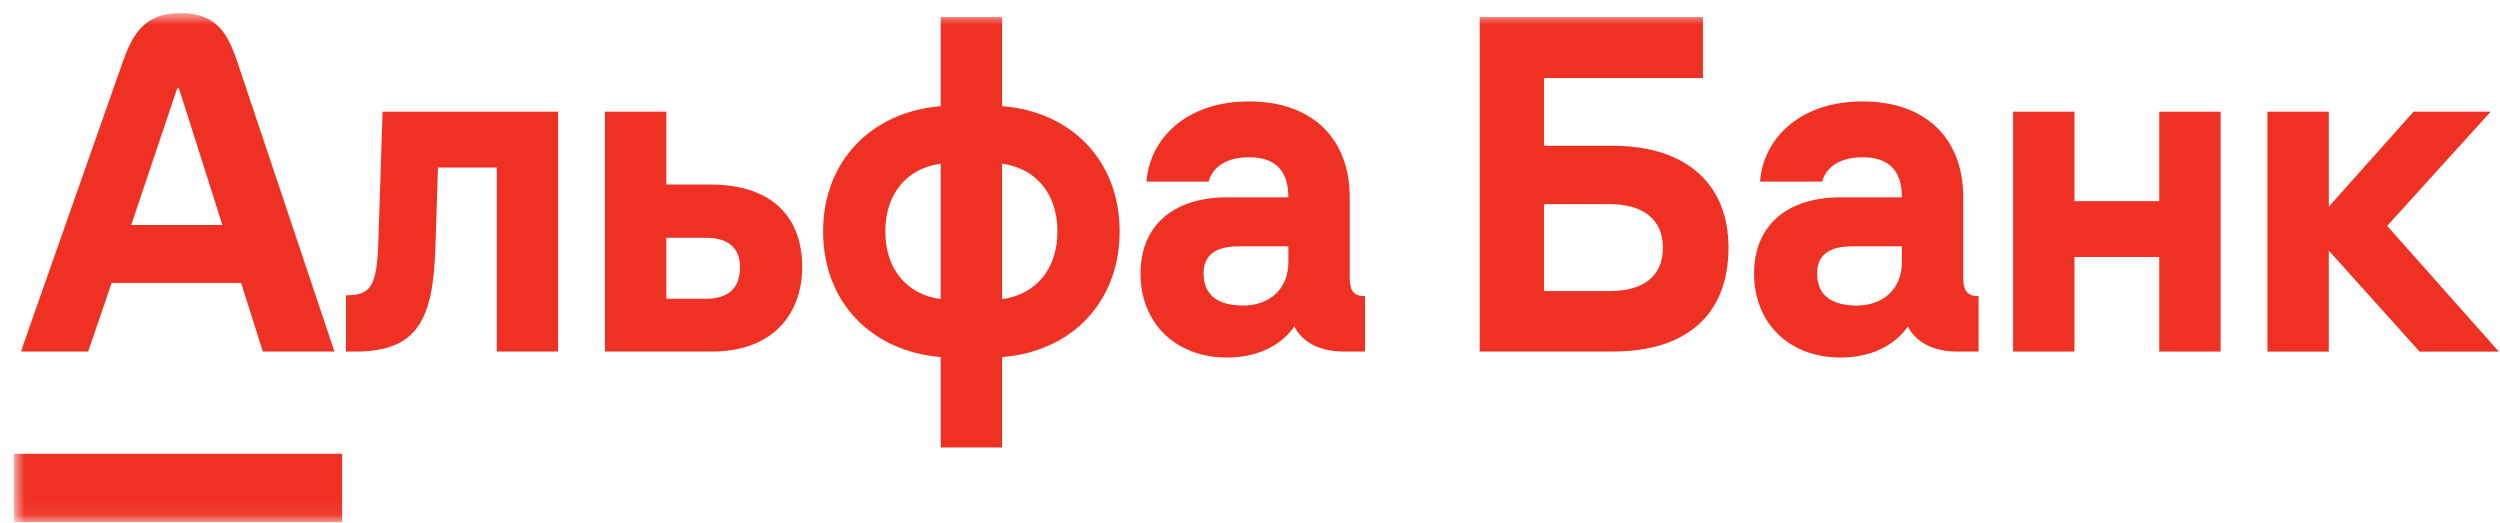 <?xml version="1.0" encoding="UTF-8"?> <svg xmlns="http://www.w3.org/2000/svg" width="153" height="32" viewBox="0 0 153 32" fill="none"> <path d="M147.711 6.835L142.522 12.65V6.835H138.767V21.516H142.522V15.336L148.076 21.516H152.926L146.094 13.823L152.43 6.835H147.711Z" fill="#EF3124"></path> <path d="M132.146 12.311H126.957V6.835H123.202V21.516H126.957V15.727H132.146V21.516H135.901V6.835H132.146V12.311Z" fill="#EF3124"></path> <mask id="mask0_319_132" style="mask-type:luminance" maskUnits="userSpaceOnUse" x="0" y="0" width="153" height="32"> <path d="M0.859 0.8H152.926V31.946H0.859V0.8Z" fill="white"></path> </mask> <g mask="url(#mask0_319_132)"> <path d="M23.154 14.788C23.064 17.525 22.71 18.073 21.172 18.073V21.515H21.746C25.583 21.515 26.506 19.533 26.648 15.127L26.804 10.251H30.403V21.515H34.157V6.835H23.415L23.154 14.788Z" fill="#EF3124"></path> <path d="M43.203 18.282H40.778V14.553H43.203C44.507 14.553 45.289 15.127 45.289 16.352C45.289 17.682 44.533 18.282 43.203 18.282ZM43.49 11.294H40.778V6.835H37.024V21.515H43.542C47.636 21.515 49.096 18.855 49.096 16.352C49.096 13.119 47.062 11.294 43.49 11.294Z" fill="#EF3124"></path> <path d="M61.326 18.308V10.017C63.412 10.303 64.715 11.868 64.715 14.162C64.715 16.457 63.412 18.021 61.326 18.308ZM57.571 18.308C55.485 18.021 54.181 16.457 54.181 14.162C54.181 11.868 55.485 10.303 57.571 10.017V18.308ZM61.326 6.496V1.046H57.571V6.496C53.269 6.861 50.374 9.912 50.374 14.162C50.374 18.439 53.269 21.489 57.571 21.854V27.383H61.326V21.854C65.628 21.515 68.522 18.439 68.522 14.162C68.522 9.886 65.628 6.835 61.326 6.496Z" fill="#EF3124"></path> <path d="M78.848 16.04C78.848 17.735 77.649 18.699 76.084 18.699C74.728 18.699 73.659 18.204 73.659 16.744C73.659 15.31 74.832 15.075 75.85 15.075H78.848V16.04ZM82.603 17.005V12.076C82.603 8.478 80.308 6.209 76.449 6.209C72.46 6.209 70.348 8.608 70.165 11.112H73.972C74.102 10.564 74.676 9.625 76.449 9.625C77.909 9.625 78.848 10.303 78.848 12.076H75.119C71.782 12.076 69.8 13.823 69.8 16.744C69.8 19.795 71.968 21.881 75.093 21.881C77.385 21.881 78.657 20.797 79.213 19.977C79.709 20.968 80.804 21.515 82.238 21.515H83.541V18.126C82.864 18.126 82.603 17.813 82.603 17.005Z" fill="#EF3124"></path> <path d="M98.509 17.813H94.494V12.493H98.509C100.595 12.493 101.769 13.458 101.769 15.153C101.769 16.9 100.595 17.813 98.509 17.813ZM98.692 8.921H94.494V4.775H104.22V1.046H90.556V21.515H98.692C103.203 21.515 105.784 19.273 105.784 15.153C105.784 11.268 103.203 8.921 98.692 8.921Z" fill="#EF3124"></path> <path d="M116.397 16.04C116.397 17.735 115.197 18.699 113.633 18.699C112.277 18.699 111.208 18.204 111.208 16.744C111.208 15.31 112.381 15.075 113.398 15.075H116.397V16.04ZM120.151 17.005V12.076C120.151 8.478 117.857 6.209 113.998 6.209C110.008 6.209 107.896 8.608 107.714 11.112H111.521C111.651 10.564 112.225 9.625 113.998 9.625C115.458 9.625 116.397 10.303 116.397 12.076H112.668C109.33 12.076 107.349 13.823 107.349 16.744C107.349 19.795 109.516 21.881 112.642 21.881C114.934 21.881 116.206 20.797 116.762 19.977C117.257 20.968 118.352 21.515 119.786 21.515H121.09V18.126C120.412 18.126 120.151 17.813 120.151 17.005Z" fill="#EF3124"></path> <path d="M20.937 31.946H0.859V27.773H20.937V31.946Z" fill="#EF3124"></path> <path d="M8.03 13.771L10.846 5.401H10.95L13.61 13.771H8.03ZM14.548 3.856C13.975 2.148 13.316 0.8 11.055 0.8C8.794 0.8 8.092 2.143 7.489 3.856L1.277 21.515H5.396L6.831 17.317H14.757L16.087 21.515H20.468L14.548 3.856Z" fill="#EF3124"></path> </g> </svg> 